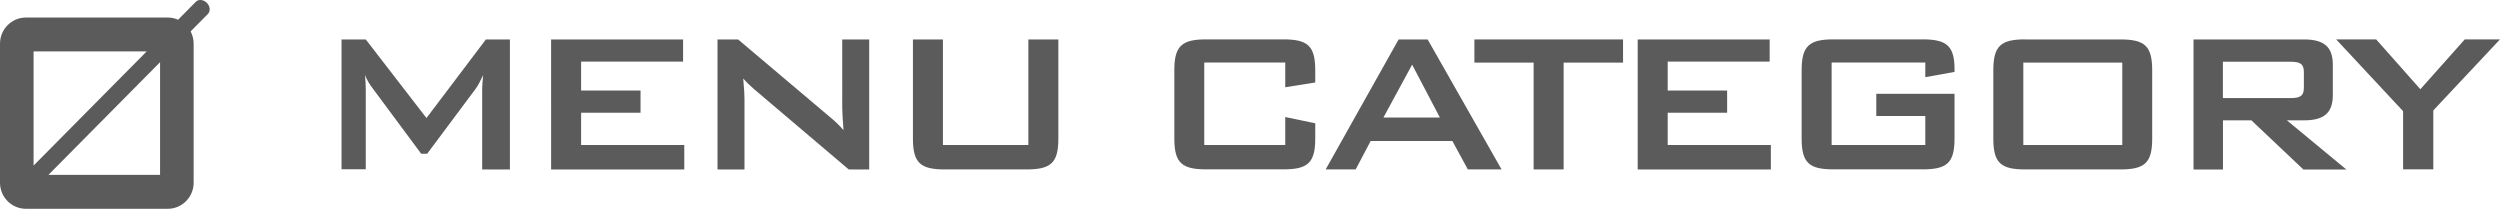 <?xml version="1.0" encoding="UTF-8"?>
<svg id="Layer_2" data-name="Layer 2" xmlns="http://www.w3.org/2000/svg" viewBox="0 0 355.01 29.65">
  <defs>
    <style>
      .cls-1 {
        fill: #5b5b5b;
      }
    </style>
  </defs>
  <g id="Layer_1-2" data-name="Layer 1">
    <g>
      <path class="cls-1" d="M29.37,.42v-.02c-.48-.47-1.18-.54-1.57-.14l-2.51,2.54c-.45-.2-.95-.31-1.47-.31H3.68C1.65,2.49,0,4.15,0,6.2V25.94c0,2.05,1.65,3.71,3.68,3.71H23.82c2.03,0,3.68-1.66,3.68-3.71V6.2c0-.63-.16-1.22-.43-1.74l2.45-2.47c.39-.39,.33-1.1-.14-1.57m-8.55,6.88L4.77,23.51V7.3H20.83Zm1.9,17.53H6.88l15.85-16v16Z"/>
      <g>
        <path class="cls-1" d="M48.5,5.6h3.44l8.62,11.16,8.44-11.16h3.41V24.06h-3.94V12.64c0-.36,.04-1,.14-1.97-.39,.82-.74,1.5-1.06,1.93l-6.89,9.23h-.85l-6.88-9.27c-.43-.57-.82-1.18-1.1-1.9,.07,.75,.11,1.36,.11,1.97v11.41h-3.44V5.6Z"/>
        <path class="cls-1" d="M78.27,5.6h18.73v3.15h-14.48v4.11h8.44v3.15h-8.44v4.58h14.65v3.47h-18.91V5.6Z"/>
        <path class="cls-1" d="M101.9,5.6h2.91l12.88,10.88c.75,.61,1.45,1.25,2.09,2-.11-1.54-.18-2.61-.18-3.18V5.6h3.83V24.06h-2.91l-13.45-11.41c-.53-.46-1.03-.93-1.53-1.5,.14,1.43,.18,2.4,.18,2.93v9.98h-3.83V5.6Z"/>
        <path class="cls-1" d="M133.9,20.59h12.13V5.6h4.26v14.1c0,3.47-1.1,4.36-4.54,4.36h-11.57c-3.44,0-4.54-.89-4.54-4.36V5.6h4.26v14.99Z"/>
        <path class="cls-1" d="M171.01,8.89v11.7h11.5v-3.97l4.26,.89v2.18c0,3.47-1.1,4.36-4.54,4.36h-10.93c-3.44,0-4.54-.89-4.54-4.36V9.96c0-3.47,1.1-4.37,4.54-4.37h10.93c3.44,0,4.54,.89,4.54,4.37v1.75l-4.26,.68v-3.51h-11.5Z"/>
        <path class="cls-1" d="M198.62,5.6h4.11l10.5,18.46h-4.79l-2.2-4.04h-11.6l-2.13,4.04h-4.26l10.36-18.46Zm5.85,11.09l-3.94-7.51-4.08,7.51h8.02Z"/>
        <path class="cls-1" d="M222.04,24.06h-4.26V8.89h-8.41v-3.29h21.11v3.29h-8.44v15.17Z"/>
        <path class="cls-1" d="M232.57,5.6h18.73v3.15h-14.48v4.11h8.44v3.15h-8.44v4.58h14.65v3.47h-18.91V5.6Z"/>
        <path class="cls-1" d="M260.1,8.89v11.7h13.3v-4.12h-6.96v-3.15h11.11v6.37c0,3.47-1.1,4.36-4.54,4.36h-12.63c-3.44,0-4.54-.89-4.54-4.36V9.96c0-3.47,1.1-4.37,4.54-4.37h12.63c3.33,0,4.54,.86,4.54,4.19v.43l-4.15,.75v-2.08h-13.3Z"/>
        <path class="cls-1" d="M287.6,5.6h13.48c3.44,0,4.54,.89,4.54,4.37v9.73c0,3.47-1.1,4.36-4.54,4.36h-13.48c-3.44,0-4.54-.89-4.54-4.36V9.96c0-3.47,1.1-4.37,4.54-4.37Zm13.77,14.99V8.89h-14.05v11.7h14.05Z"/>
        <path class="cls-1" d="M311.48,5.6h15.68c2.8,0,4.11,1,4.11,3.58v4.33c0,2.58-1.31,3.58-4.11,3.58h-2.41l8.44,6.98h-6.1l-7.38-6.98h-4.04v6.98h-4.18V5.6Zm4.18,3.18v5.15h9.58c1.31,0,1.92-.25,1.92-1.47v-2.22c0-1.22-.6-1.47-1.92-1.47h-9.58Z"/>
        <path class="cls-1" d="M341.25,15.79l-9.51-10.2h5.68l6.28,7.08,6.31-7.08h5l-9.47,10.09v8.37h-4.29V15.79Z"/>
      </g>
    </g>
  </g>
</svg>